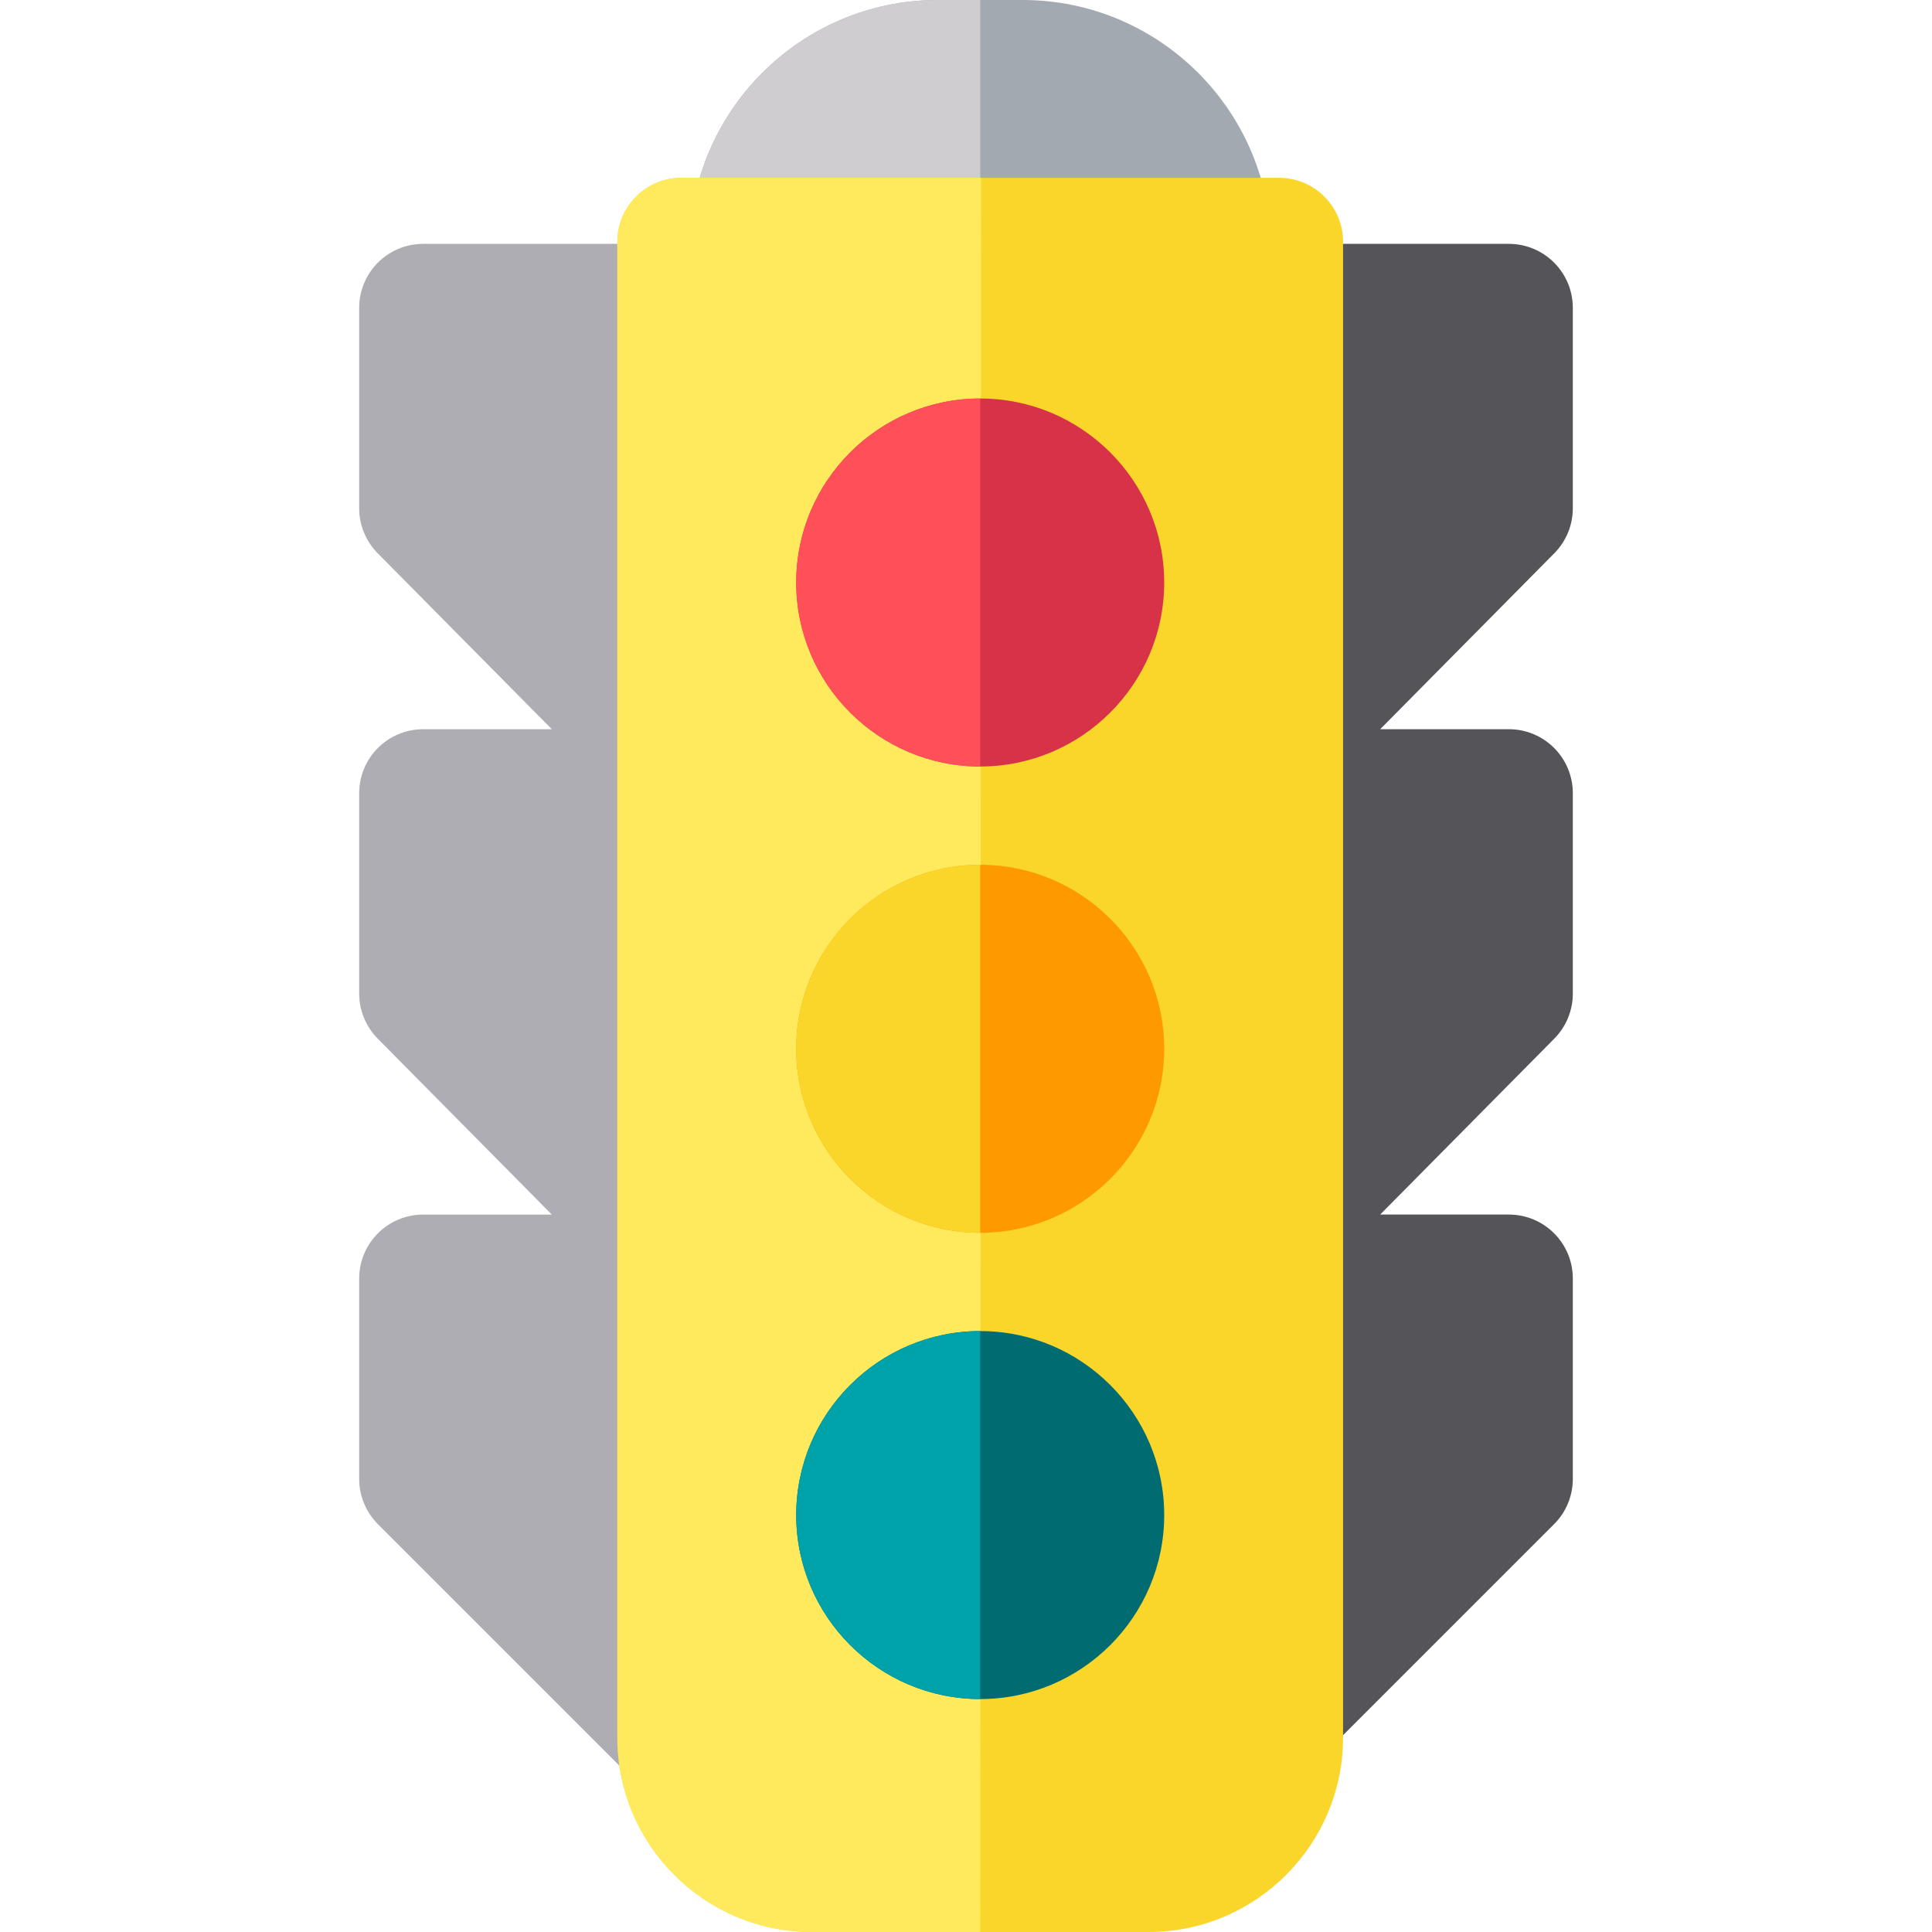 <?xml version="1.0" encoding="iso-8859-1"?>
<!-- Generator: Adobe Illustrator 19.0.0, SVG Export Plug-In . SVG Version: 6.00 Build 0)  -->
<svg version="1.1" id="Layer_1" xmlns="http://www.w3.org/2000/svg" xmlns:xlink="http://www.w3.org/1999/xlink" x="0px" y="0px"
	 viewBox="0 0 512 512" style="enable-background:new 0 0 512 512;" xml:space="preserve">
<path style="fill:#AEADB3;" d="M168.997,64.628h-56.86c-9.36,0-16.949,7.589-16.949,16.949v53.121c0,4.464,1.762,8.749,4.903,11.923
	l46.147,46.63h-34.101c-9.36,0-16.949,7.589-16.949,16.949v53.121c0,4.464,1.762,8.749,4.903,11.923l46.147,46.63h-34.101
	c-9.36,0-16.949,7.589-16.949,16.949v53.12c0,4.496,1.785,8.807,4.965,11.984l65.551,65.551c1.009,1.009,2.121,1.845,3.293,2.546
	L168.997,64.628L168.997,64.628z"/>
<path style="fill:#555559;" d="M416.811,134.698V81.577c0-9.36-7.589-16.949-16.949-16.949h-56.105v406.93
	c0.895-0.602,1.748-1.293,2.539-2.084l65.551-65.551c3.178-3.178,4.965-7.489,4.965-11.984v-53.12
	c0-9.36-7.589-16.949-16.949-16.949h-34.101l46.147-46.63c3.141-3.174,4.903-7.459,4.903-11.923v-53.121
	c0-9.36-7.589-16.949-16.949-16.949h-34.101l46.147-46.63C415.051,143.447,416.811,139.162,416.811,134.698z"/>
<path style="fill:#A2A9B0;" d="M271.007,0h-22.481c-36.28,0-65.795,29.516-65.795,65.795c0,9.36,7.589,16.949,16.949,16.949
	c9.36,0,110.815,0,120.175,0s16.949-7.589,16.949-16.949C336.803,29.516,307.287,0,271.007,0z"/>
<path style="fill:#CFCDCF;" d="M259.767,0h-11.24c-36.28,0-65.795,29.516-65.795,65.795c0,9.36,7.589,16.949,16.949,16.949
	c9.36,0,60.088,0,60.088,0V0H259.767z"/>
<path style="fill:#FAD52A;" d="M338.979,47.132H180.553c-9.36,0-16.949,7.589-16.949,16.949v396.376
	c0,28.421,23.122,51.542,51.542,51.542h89.238c28.421,0,51.542-23.122,51.542-51.542V64.081
	C355.927,54.721,348.339,47.132,338.979,47.132z"/>
<path style="fill:#FFEA5E;" d="M259.991,47.132h-79.437c-9.36,0-16.949,7.589-16.949,16.949v396.376
	c0,28.421,23.122,51.542,51.542,51.542h44.618L259.991,47.132z"/>
<path style="fill:#D83249;" d="M259.767,203.132c26.886,0,48.761-21.874,48.761-48.762c0-26.886-21.874-48.761-48.761-48.761
	s-48.761,21.874-48.761,48.761C211.005,181.257,232.88,203.132,259.767,203.132z"/>
<path style="fill:#FF4F59;" d="M259.767,203.132v-97.523c-26.886,0-48.761,21.874-48.761,48.761
	C211.005,181.257,232.88,203.132,259.767,203.132z"/>
<path style="fill:#FF9900;" d="M259.767,326.701c26.886,0,48.761-21.874,48.761-48.762c0-26.886-21.874-48.761-48.761-48.761
	s-48.761,21.874-48.761,48.761C211.005,304.827,232.88,326.701,259.767,326.701z"/>
<path style="fill:#FAD52A;" d="M259.767,326.701v-97.523c-26.886,0-48.761,21.874-48.761,48.761
	C211.005,304.827,232.88,326.701,259.767,326.701z"/>
<path style="fill:#006C71;" d="M259.767,450.27c26.886,0,48.761-21.874,48.761-48.762c0-26.886-21.874-48.761-48.761-48.761
	s-48.761,21.874-48.761,48.761C211.005,428.396,232.88,450.27,259.767,450.27z"/>
<path style="fill:#00A2A9;" d="M259.767,450.27v-97.523c-26.886,0-48.761,21.874-48.761,48.761
	C211.005,428.396,232.88,450.27,259.767,450.27z"/>
<g>
</g>
<g>
</g>
<g>
</g>
<g>
</g>
<g>
</g>
<g>
</g>
<g>
</g>
<g>
</g>
<g>
</g>
<g>
</g>
<g>
</g>
<g>
</g>
<g>
</g>
<g>
</g>
<g>
</g>
</svg>
